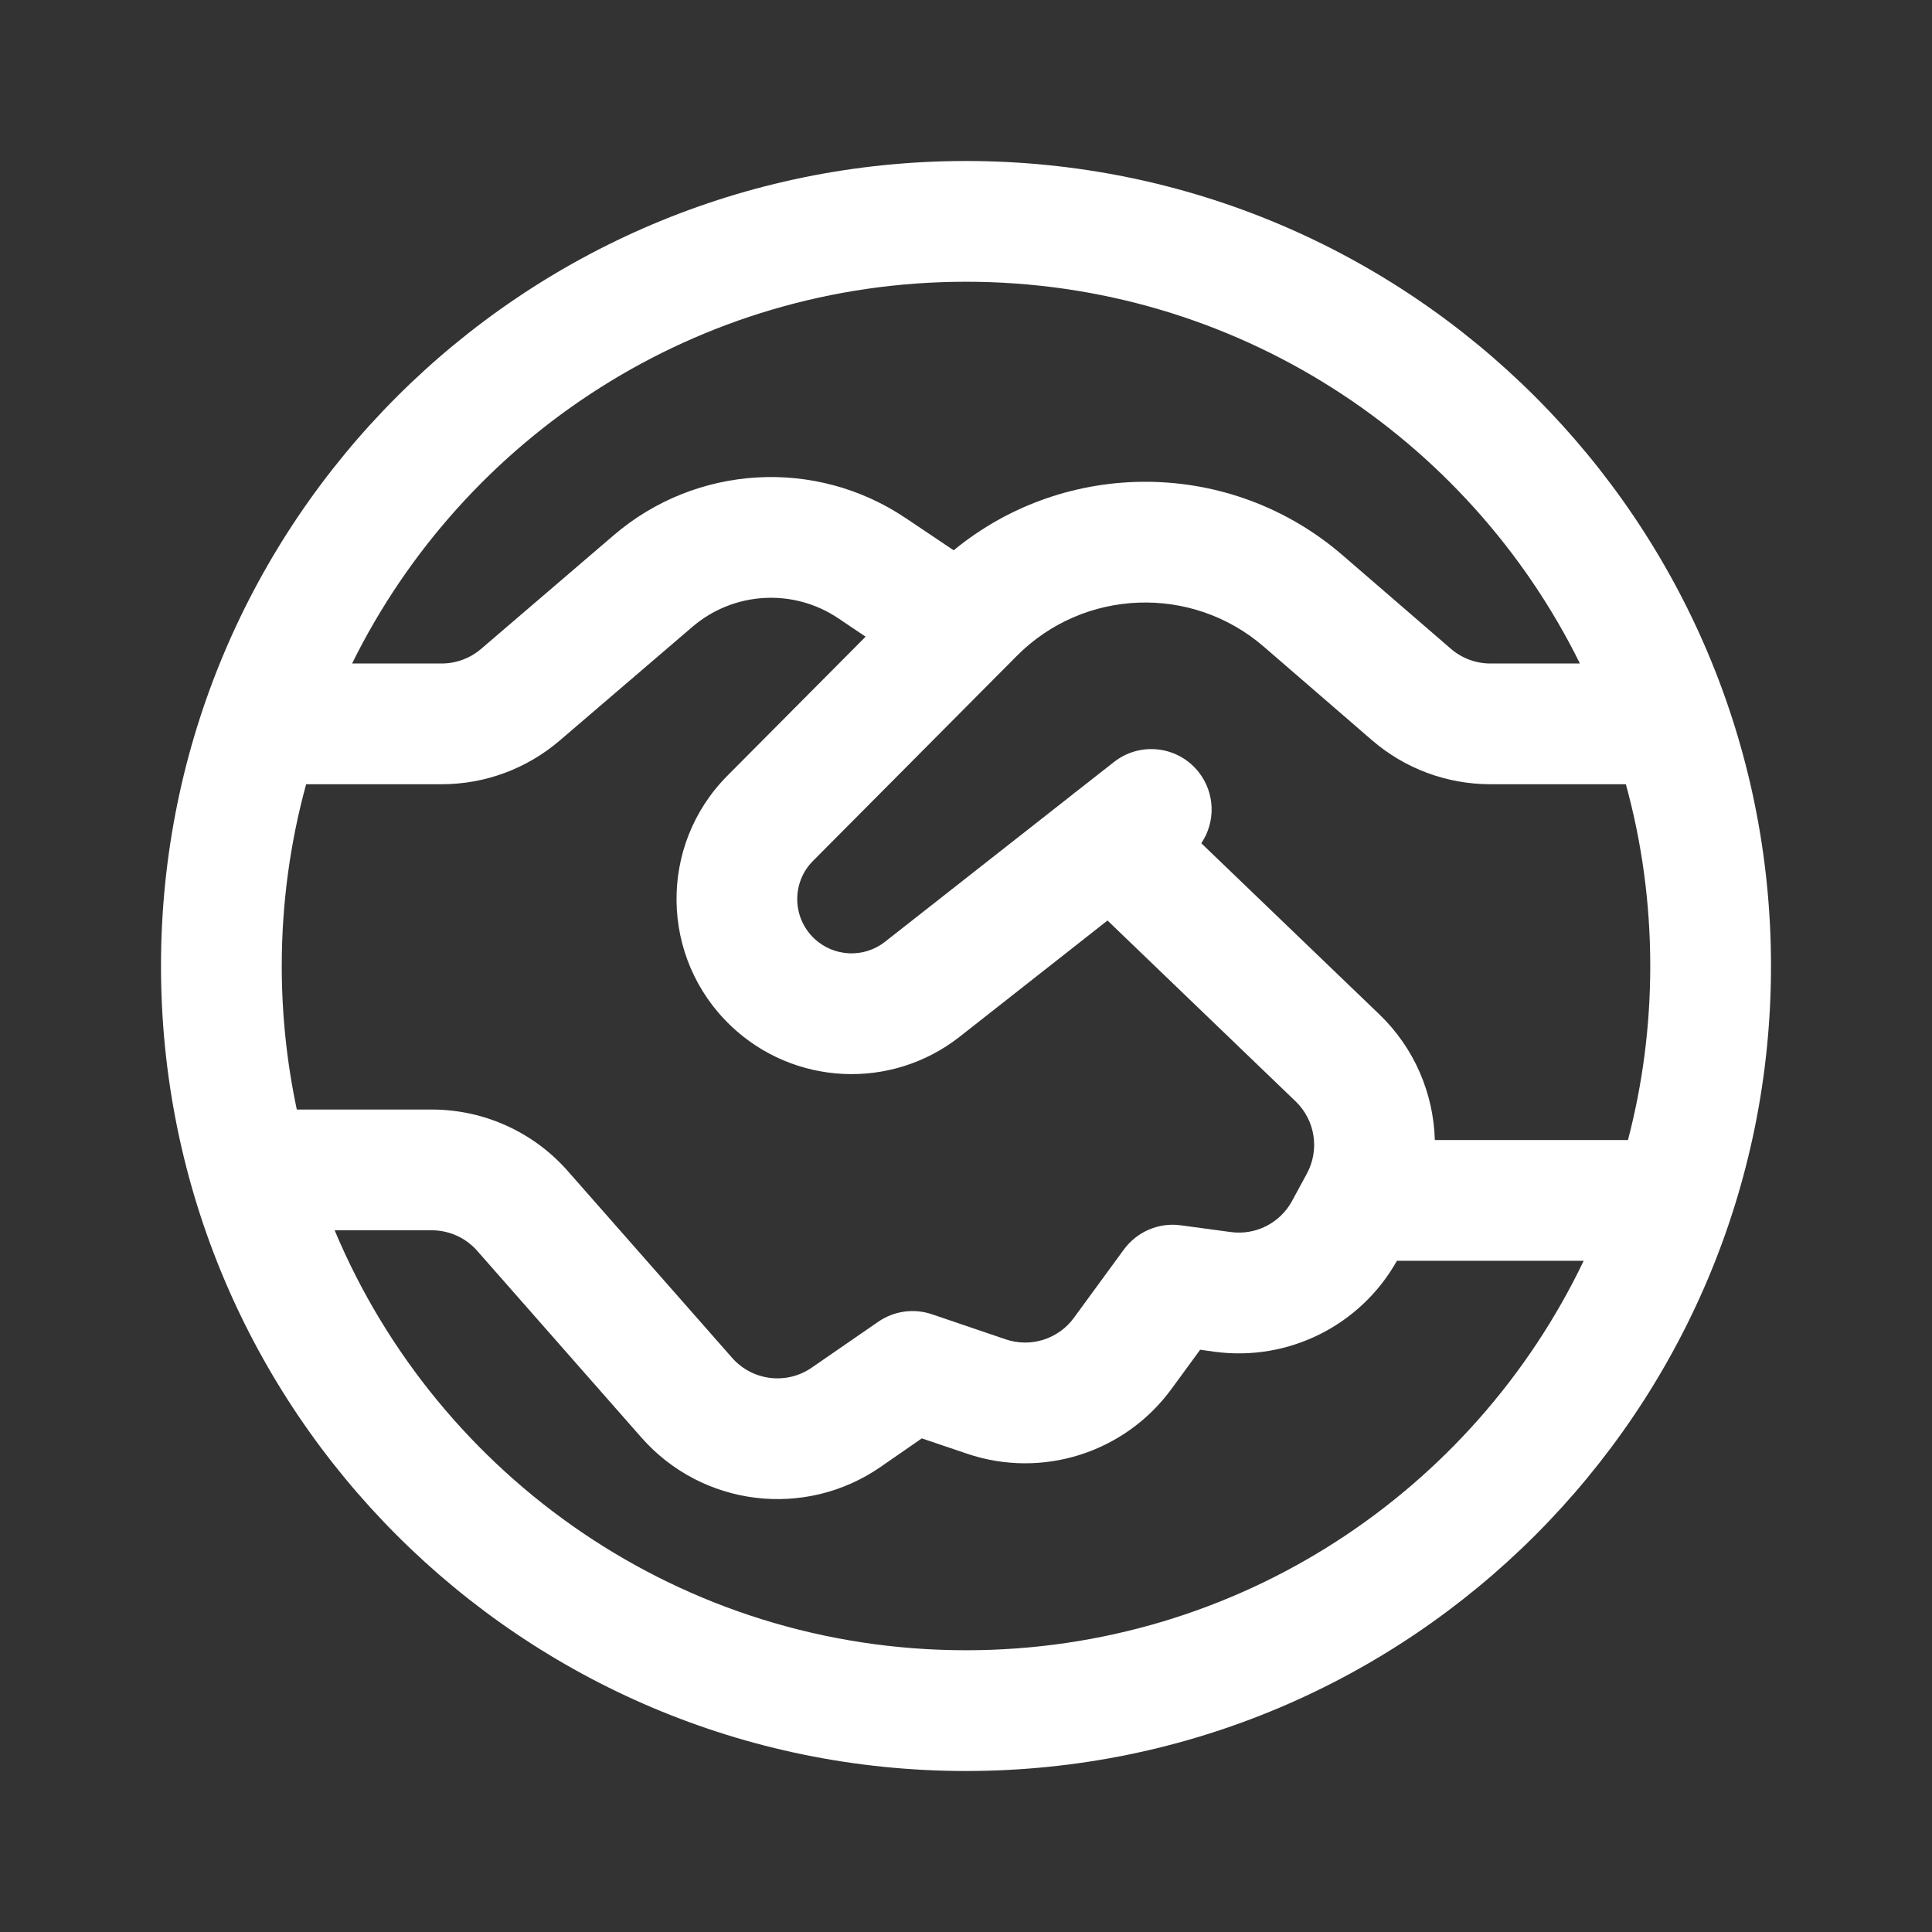 <svg width="80" height="80" viewBox="0 0 24 24" fill="none" xmlns="http://www.w3.org/2000/svg" transform="rotate(0 0 0)"><rect x="0" y="0" width="24" height="24" fill="#333333" stroke="none"/><path fill-rule="evenodd" clip-rule="evenodd" d="M12 2C6.477 2 2 6.477 2 12C2 17.523 6.477 22 12 22C17.523 22 22 17.523 22 12C22 6.477 17.523 2 12 2ZM4.374 8.242C5.761 5.432 8.655 3.5 12 3.5C15.345 3.5 18.239 5.432 19.626 8.242H18.513C18.333 8.242 18.159 8.177 18.023 8.059L16.679 6.898C15.285 5.693 13.241 5.689 11.847 6.836L11.251 6.436C10.132 5.684 8.649 5.771 7.625 6.648L5.975 8.062C5.839 8.178 5.666 8.242 5.487 8.242H4.374ZM3.803 9.742C3.606 10.461 3.5 11.218 3.5 12C3.5 12.611 3.565 13.208 3.687 13.783H5.363C6.01 13.783 6.626 14.061 7.053 14.547L9.095 16.868C9.346 17.153 9.771 17.206 10.084 16.989L10.909 16.42C11.104 16.285 11.351 16.25 11.576 16.326L12.494 16.638C12.804 16.743 13.147 16.635 13.34 16.371L13.961 15.522C14.124 15.3 14.395 15.184 14.667 15.221L15.29 15.305C15.598 15.347 15.9 15.194 16.049 14.921L16.233 14.582C16.395 14.285 16.339 13.917 16.095 13.682L13.758 11.435L11.921 12.879C11.071 13.546 9.861 13.488 9.079 12.743C8.196 11.902 8.177 10.5 9.036 9.636L10.753 7.909L10.414 7.681C9.855 7.305 9.113 7.348 8.601 7.787L6.951 9.201C6.543 9.55 6.024 9.742 5.487 9.742H3.803ZM4.157 15.283C5.441 18.347 8.469 20.5 12 20.5C15.383 20.5 18.305 18.523 19.673 15.662H17.353C16.902 16.466 16.005 16.915 15.089 16.792L14.909 16.767L14.551 17.256C13.97 18.049 12.943 18.374 12.012 18.058L11.451 17.868L10.937 18.224C9.998 18.872 8.722 18.715 7.968 17.858L5.927 15.537C5.784 15.375 5.579 15.283 5.363 15.283H4.157ZM20.223 14.162C20.404 13.472 20.5 12.747 20.5 12C20.5 11.218 20.395 10.461 20.197 9.742H18.513C17.973 9.742 17.451 9.548 17.042 9.194L15.698 8.032C14.804 7.26 13.464 7.31 12.631 8.148L10.1 10.694C9.833 10.961 9.839 11.396 10.113 11.657C10.355 11.888 10.731 11.906 10.994 11.699L13.317 9.875C13.335 9.859 13.354 9.844 13.374 9.83L13.838 9.466C14.164 9.21 14.635 9.266 14.891 9.592C15.097 9.855 15.101 10.212 14.923 10.475L17.135 12.601C17.572 13.021 17.808 13.586 17.824 14.162H20.223Z" fill="#ffffff"/></svg>